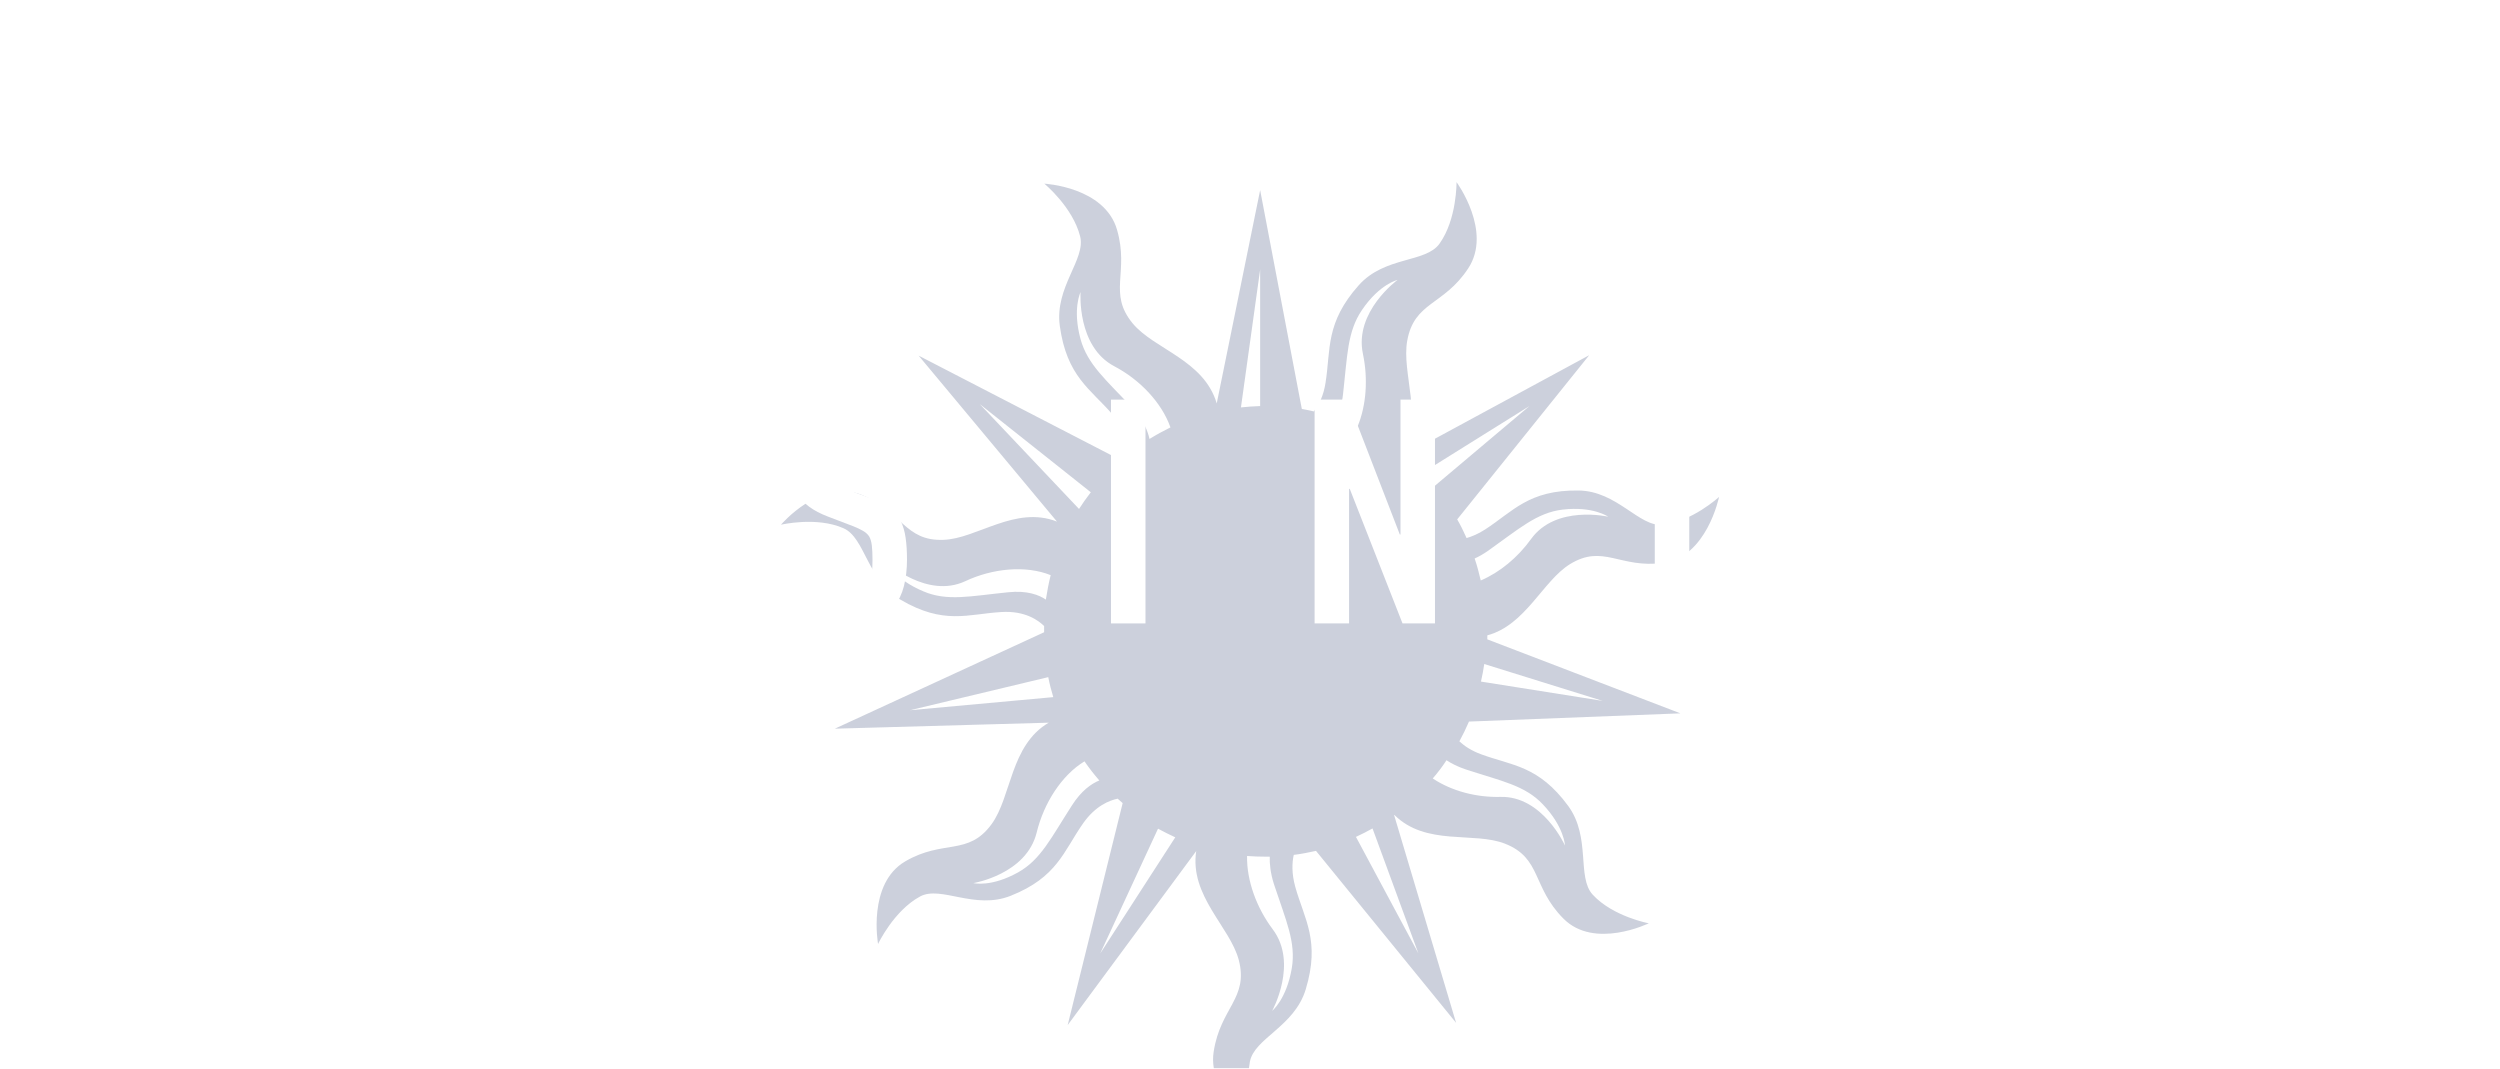 <svg width="180" height="77" viewBox="0 0 180 77" fill="none" xmlns="http://www.w3.org/2000/svg">
<g clip-path="url(#clip0_138_2689)">
<g opacity="0.6" filter="url(#filter0_dd_138_2689)">
<path d="M113.025 31.577C115.428 30.09 116.622 31.897 119.749 31.481C122.891 31.065 123.771 26.73 123.771 26.73C123.771 26.73 121.823 28.522 119.702 28.73C118.021 28.906 116.434 26.298 113.653 26.266C110.071 26.218 108.94 27.77 106.913 29.082C106.442 29.386 105.986 29.578 105.593 29.69C105.389 29.226 105.169 28.778 104.918 28.346L114.423 16.524L101.068 23.755C101.037 23.723 101.006 23.691 100.958 23.675C102.514 21.003 100.896 17.82 101.32 15.484C101.823 12.669 103.944 12.957 105.703 10.285C107.479 7.614 104.871 4.062 104.871 4.062C104.871 4.062 104.902 6.734 103.645 8.494C102.655 9.885 99.701 9.389 97.832 11.485C95.428 14.189 95.821 16.06 95.444 18.476C95.302 19.436 94.957 20.123 94.595 20.571C94.313 20.507 94.03 20.443 93.731 20.395L90.731 4.638L87.604 19.995C86.677 16.86 83.111 16.108 81.555 14.237C79.748 12.045 81.32 10.573 80.424 7.486C79.528 4.398 75.192 4.174 75.192 4.174C75.192 4.174 77.235 5.854 77.769 7.966C78.193 9.629 75.915 11.629 76.308 14.428C76.81 18.044 78.492 18.94 80.078 20.763C81.115 21.947 81.241 23.051 81.21 23.675C81.037 23.803 80.88 23.947 80.722 24.091L66.142 16.556L76.103 28.506C73.103 27.322 70.337 29.738 67.934 29.818C65.121 29.93 64.948 27.754 62.011 26.57C59.072 25.386 56.229 28.73 56.229 28.73C56.229 28.73 58.79 28.122 60.738 28.986C62.293 29.674 62.435 32.729 64.854 34.137C67.965 35.96 69.693 35.16 72.081 35.017C73.809 34.905 74.768 35.624 75.176 36.024C75.176 36.152 75.176 36.28 75.176 36.408C75.176 36.424 75.176 36.456 75.176 36.472L60.109 43.415L75.506 42.983C72.725 44.615 72.835 48.326 71.39 50.294C69.709 52.597 67.934 51.365 65.184 52.965C62.435 54.565 63.22 58.916 63.22 58.916C63.22 58.916 64.351 56.517 66.252 55.493C67.745 54.693 70.18 56.484 72.773 55.445C76.119 54.117 76.575 52.245 77.973 50.246C78.868 48.966 79.874 48.582 80.471 48.454C80.597 48.566 80.707 48.662 80.832 48.774L76.873 64.755L86.127 52.229C85.64 55.461 88.562 57.684 89.191 60.068C89.913 62.835 87.871 63.491 87.384 66.674C86.897 69.858 90.731 71.938 90.731 71.938C90.731 71.938 89.584 69.538 89.992 67.394C90.306 65.699 93.197 64.883 94.014 62.179C95.067 58.692 93.92 57.156 93.26 54.805C92.993 53.845 93.024 53.077 93.15 52.501C93.7 52.437 94.234 52.325 94.752 52.213L104.839 64.595L100.377 49.638C100.377 49.638 100.393 49.638 100.393 49.622C102.671 51.893 106.143 50.806 108.374 51.701C110.998 52.741 110.307 54.805 112.553 57.076C114.784 59.348 118.712 57.428 118.712 57.428C118.712 57.428 116.135 56.948 114.674 55.365C113.512 54.101 114.564 51.254 112.915 48.982C110.762 46.054 108.877 46.087 106.63 45.255C105.939 44.999 105.436 44.663 105.075 44.327C105.326 43.863 105.562 43.383 105.766 42.903L120.99 42.311L107.086 36.984C107.086 36.888 107.086 36.792 107.086 36.696C109.835 35.96 111.076 32.793 113.025 31.577ZM107.149 30.601C109.38 29.018 110.652 27.866 112.506 27.642C114.721 27.386 115.79 28.154 115.79 28.154C115.79 28.154 112.019 27.274 110.228 29.77C109.285 31.081 107.997 32.153 106.614 32.745C106.489 32.201 106.347 31.673 106.175 31.161C106.473 31.033 106.803 30.841 107.149 30.601ZM103.268 25.962C103.001 25.626 102.702 25.306 102.404 25.003L110.118 20.187L103.268 25.962ZM96.701 19.308C97.015 16.556 96.999 14.828 98.068 13.261C99.34 11.389 100.628 11.101 100.628 11.101C100.628 11.101 97.486 13.389 98.13 16.428C98.507 18.204 98.382 20.139 97.738 21.675C97.251 21.451 96.748 21.243 96.229 21.051C96.434 20.603 96.622 20.043 96.701 19.308ZM90.731 20.187C90.259 20.203 89.803 20.235 89.348 20.283L90.731 10.349V20.187ZM81.508 20.299C79.638 18.3 78.303 17.196 77.8 15.372C77.203 13.181 77.8 11.981 77.8 11.981C77.8 11.981 77.517 15.9 80.235 17.324C82.089 18.3 83.645 19.948 84.273 21.723C83.755 21.979 83.252 22.251 82.765 22.555C82.639 21.995 82.341 21.195 81.508 20.299ZM78.539 26.394C78.24 26.778 77.957 27.178 77.69 27.594L70.542 20.043L78.539 26.394ZM72.584 33.593C69.882 33.865 68.216 34.265 66.488 33.529C64.414 32.665 63.864 31.449 63.864 31.449C63.864 31.449 66.74 34.089 69.505 32.793C71.484 31.865 73.857 31.641 75.648 32.361C75.506 32.937 75.396 33.513 75.302 34.121C74.815 33.785 73.951 33.449 72.584 33.593ZM75.475 39.704C75.569 40.2 75.695 40.679 75.836 41.143L65.514 42.087L75.475 39.704ZM77.172 48.95C75.679 51.27 74.941 52.837 73.323 53.749C71.359 54.853 70.086 54.533 70.086 54.533C70.086 54.533 73.904 53.909 74.642 50.886C75.161 48.758 76.449 46.758 78.083 45.767C78.413 46.246 78.774 46.71 79.151 47.142C78.602 47.366 77.863 47.862 77.172 48.95ZM83.378 50.614C83.786 50.837 84.195 51.045 84.619 51.237L79.214 59.604L83.378 50.614ZM91.72 54.597C92.584 57.22 93.323 58.788 93.009 60.66C92.632 62.899 91.595 63.731 91.595 63.731C91.595 63.731 93.496 60.308 91.626 57.844C90.463 56.292 89.756 54.341 89.788 52.581C90.212 52.613 90.636 52.629 91.06 52.629C91.186 52.629 91.312 52.629 91.422 52.629C91.406 53.141 91.469 53.797 91.72 54.597ZM102.121 59.588L97.628 51.206C98.036 51.014 98.429 50.822 98.822 50.598L102.121 59.588ZM105.515 46.342C108.107 47.19 109.788 47.494 111.076 48.854C112.632 50.486 112.679 51.829 112.679 51.829C112.679 51.829 111.076 48.246 108.028 48.326C106.285 48.374 104.493 47.894 103.158 46.998C103.519 46.582 103.849 46.15 104.148 45.687C104.509 45.926 104.949 46.15 105.515 46.342ZM115.397 41.415L106.63 40.024C106.724 39.608 106.803 39.192 106.866 38.76L115.397 41.415Z" fill="#AAB1C4"/>
</g>
<path d="M18.847 40.292V41.288C18.847 41.785 18.741 42.261 18.53 42.713C18.336 43.151 18.06 43.543 17.703 43.89C17.346 44.237 16.924 44.516 16.436 44.727C15.966 44.923 15.455 45.021 14.903 45.021C14.432 45.021 13.953 44.961 13.466 44.84C12.979 44.72 12.541 44.508 12.152 44.207C11.762 43.905 11.437 43.52 11.178 43.053C10.934 42.57 10.812 41.959 10.812 41.22V32.349C10.812 31.821 10.91 31.331 11.105 30.878C11.299 30.425 11.575 30.033 11.932 29.701C12.29 29.369 12.711 29.113 13.198 28.932C13.702 28.736 14.254 28.638 14.854 28.638C16.023 28.638 16.972 28.992 17.703 29.701C18.06 30.048 18.336 30.463 18.53 30.946C18.741 31.414 18.847 31.927 18.847 32.485V33.39H16.363V32.62C16.363 32.168 16.226 31.776 15.95 31.444C15.674 31.112 15.3 30.946 14.83 30.946C14.213 30.946 13.799 31.127 13.588 31.489C13.393 31.836 13.296 32.281 13.296 32.824V41.061C13.296 41.529 13.401 41.921 13.612 42.238C13.84 42.555 14.237 42.713 14.805 42.713C14.968 42.713 15.138 42.691 15.317 42.645C15.511 42.585 15.69 42.494 15.852 42.374C15.998 42.253 16.12 42.087 16.217 41.876C16.315 41.665 16.363 41.401 16.363 41.084V40.292H18.847Z" fill="white"/>
<path d="M39.612 39.251L38.395 33.413H38.346L37.129 39.251H39.612ZM33.477 44.886L37.348 28.773H39.417L43.288 44.886H40.805L40.075 41.423H36.691L35.96 44.886H33.477Z" fill="white"/>
<path d="M65.304 33.413H62.82V32.892C62.82 32.364 62.682 31.911 62.407 31.534C62.147 31.142 61.7 30.946 61.067 30.946C60.727 30.946 60.451 31.006 60.24 31.127C60.029 31.248 59.858 31.398 59.728 31.579C59.599 31.776 59.509 32.002 59.461 32.258C59.412 32.5 59.388 32.756 59.388 33.028C59.388 33.345 59.396 33.609 59.412 33.82C59.444 34.031 59.509 34.22 59.607 34.386C59.704 34.551 59.842 34.695 60.02 34.816C60.215 34.936 60.475 35.057 60.8 35.178L62.699 35.879C63.251 36.075 63.697 36.309 64.038 36.581C64.379 36.837 64.646 37.139 64.841 37.486C65.02 37.848 65.141 38.263 65.206 38.73C65.271 39.183 65.304 39.703 65.304 40.292C65.304 40.971 65.231 41.604 65.085 42.193C64.939 42.766 64.703 43.256 64.379 43.664C64.038 44.086 63.591 44.418 63.039 44.659C62.488 44.901 61.814 45.021 61.019 45.021C60.418 45.021 59.858 44.923 59.339 44.727C58.819 44.531 58.373 44.26 58 43.913C57.627 43.566 57.326 43.166 57.099 42.713C56.888 42.245 56.782 41.74 56.782 41.197V40.337H59.266V41.061C59.266 41.484 59.396 41.868 59.655 42.215C59.931 42.547 60.386 42.713 61.019 42.713C61.441 42.713 61.765 42.66 61.993 42.555C62.236 42.434 62.423 42.268 62.553 42.057C62.682 41.846 62.755 41.597 62.772 41.31C62.804 41.008 62.82 40.676 62.82 40.314C62.82 39.892 62.804 39.545 62.772 39.273C62.739 39.002 62.674 38.783 62.577 38.617C62.463 38.451 62.309 38.316 62.114 38.21C61.936 38.104 61.692 37.991 61.384 37.87L59.607 37.192C58.535 36.784 57.813 36.249 57.44 35.585C57.083 34.906 56.904 34.061 56.904 33.05C56.904 32.447 56.993 31.874 57.172 31.331C57.35 30.788 57.618 30.32 57.975 29.928C58.316 29.535 58.746 29.226 59.266 29C59.801 28.758 60.434 28.638 61.165 28.638C61.782 28.638 62.342 28.743 62.845 28.954C63.364 29.166 63.81 29.445 64.184 29.792C64.93 30.516 65.304 31.346 65.304 32.281V33.413Z" fill="white"/>
<path d="M79.991 44.886V28.773H82.475V44.886H79.991Z" fill="white"/>
<path d="M94.651 44.886V28.773H97.037L100.786 38.481H100.835V28.773H103.318V44.886H100.981L97.183 35.2H97.134V44.886H94.651Z" fill="white"/>
<path d="M119.144 32.575C119.144 31.927 119.266 31.353 119.509 30.855C119.753 30.358 120.077 29.943 120.483 29.611C120.873 29.294 121.311 29.053 121.798 28.887C122.301 28.721 122.804 28.638 123.307 28.638C123.81 28.638 124.305 28.721 124.792 28.887C125.295 29.053 125.75 29.294 126.156 29.611C126.545 29.943 126.862 30.358 127.105 30.855C127.349 31.353 127.47 31.927 127.47 32.575V41.084C127.47 41.763 127.349 42.343 127.105 42.826C126.862 43.309 126.545 43.709 126.156 44.026C125.75 44.358 125.295 44.606 124.792 44.772C124.305 44.938 123.81 45.021 123.307 45.021C122.804 45.021 122.301 44.938 121.798 44.772C121.311 44.606 120.873 44.358 120.483 44.026C120.077 43.709 119.753 43.309 119.509 42.826C119.266 42.343 119.144 41.763 119.144 41.084V32.575ZM121.627 41.084C121.627 41.642 121.79 42.057 122.114 42.328C122.455 42.585 122.853 42.713 123.307 42.713C123.762 42.713 124.151 42.585 124.476 42.328C124.817 42.057 124.987 41.642 124.987 41.084V32.575C124.987 32.017 124.817 31.61 124.476 31.353C124.151 31.082 123.762 30.946 123.307 30.946C122.853 30.946 122.455 31.082 122.114 31.353C121.79 31.61 121.627 32.017 121.627 32.575V41.084Z" fill="white"/>
<path d="M140.483 44.886V28.773H142.966V42.577H147.884V44.886H140.483Z" fill="white"/>
<path d="M163.296 44.886V38.074L159.887 28.773H162.517L164.513 35.178H164.562L166.558 28.773H169.188L165.779 38.074V44.886H163.296Z" fill="white"/>
</g>
<defs>
<filter id="filter0_dd_138_2689" x="10.979" y="-36.663" width="158.042" height="158.375" filterUnits="userSpaceOnUse" color-interpolation-filters="sRGB">
<feFlood flood-opacity="0" result="BackgroundImageFix"/>
<feColorMatrix in="SourceAlpha" type="matrix" values="0 0 0 0 0 0 0 0 0 0 0 0 0 0 0 0 0 0 127 0" result="hardAlpha"/>
<feOffset dy="4.525"/>
<feGaussianBlur stdDeviation="2.263"/>
<feColorMatrix type="matrix" values="0 0 0 0 0 0 0 0 0 0 0 0 0 0 0 0 0 0 0.1 0"/>
<feBlend mode="normal" in2="BackgroundImageFix" result="effect1_dropShadow_138_2689"/>
<feColorMatrix in="SourceAlpha" type="matrix" values="0 0 0 0 0 0 0 0 0 0 0 0 0 0 0 0 0 0 127 0" result="hardAlpha"/>
<feOffset dy="4.525"/>
<feGaussianBlur stdDeviation="22.625"/>
<feColorMatrix type="matrix" values="0 0 0 0 0.686 0 0 0 0 0.557 0 0 0 0 0.369 0 0 0 0.35 0"/>
<feBlend mode="normal" in2="effect1_dropShadow_138_2689" result="effect2_dropShadow_138_2689"/>
<feBlend mode="normal" in="SourceGraphic" in2="effect2_dropShadow_138_2689" result="shape"/>
</filter>
<clipPath id="clip0_138_2689">
<rect width="179.14" height="76.925" fill="white"/>
</clipPath>
</defs>
</svg>
